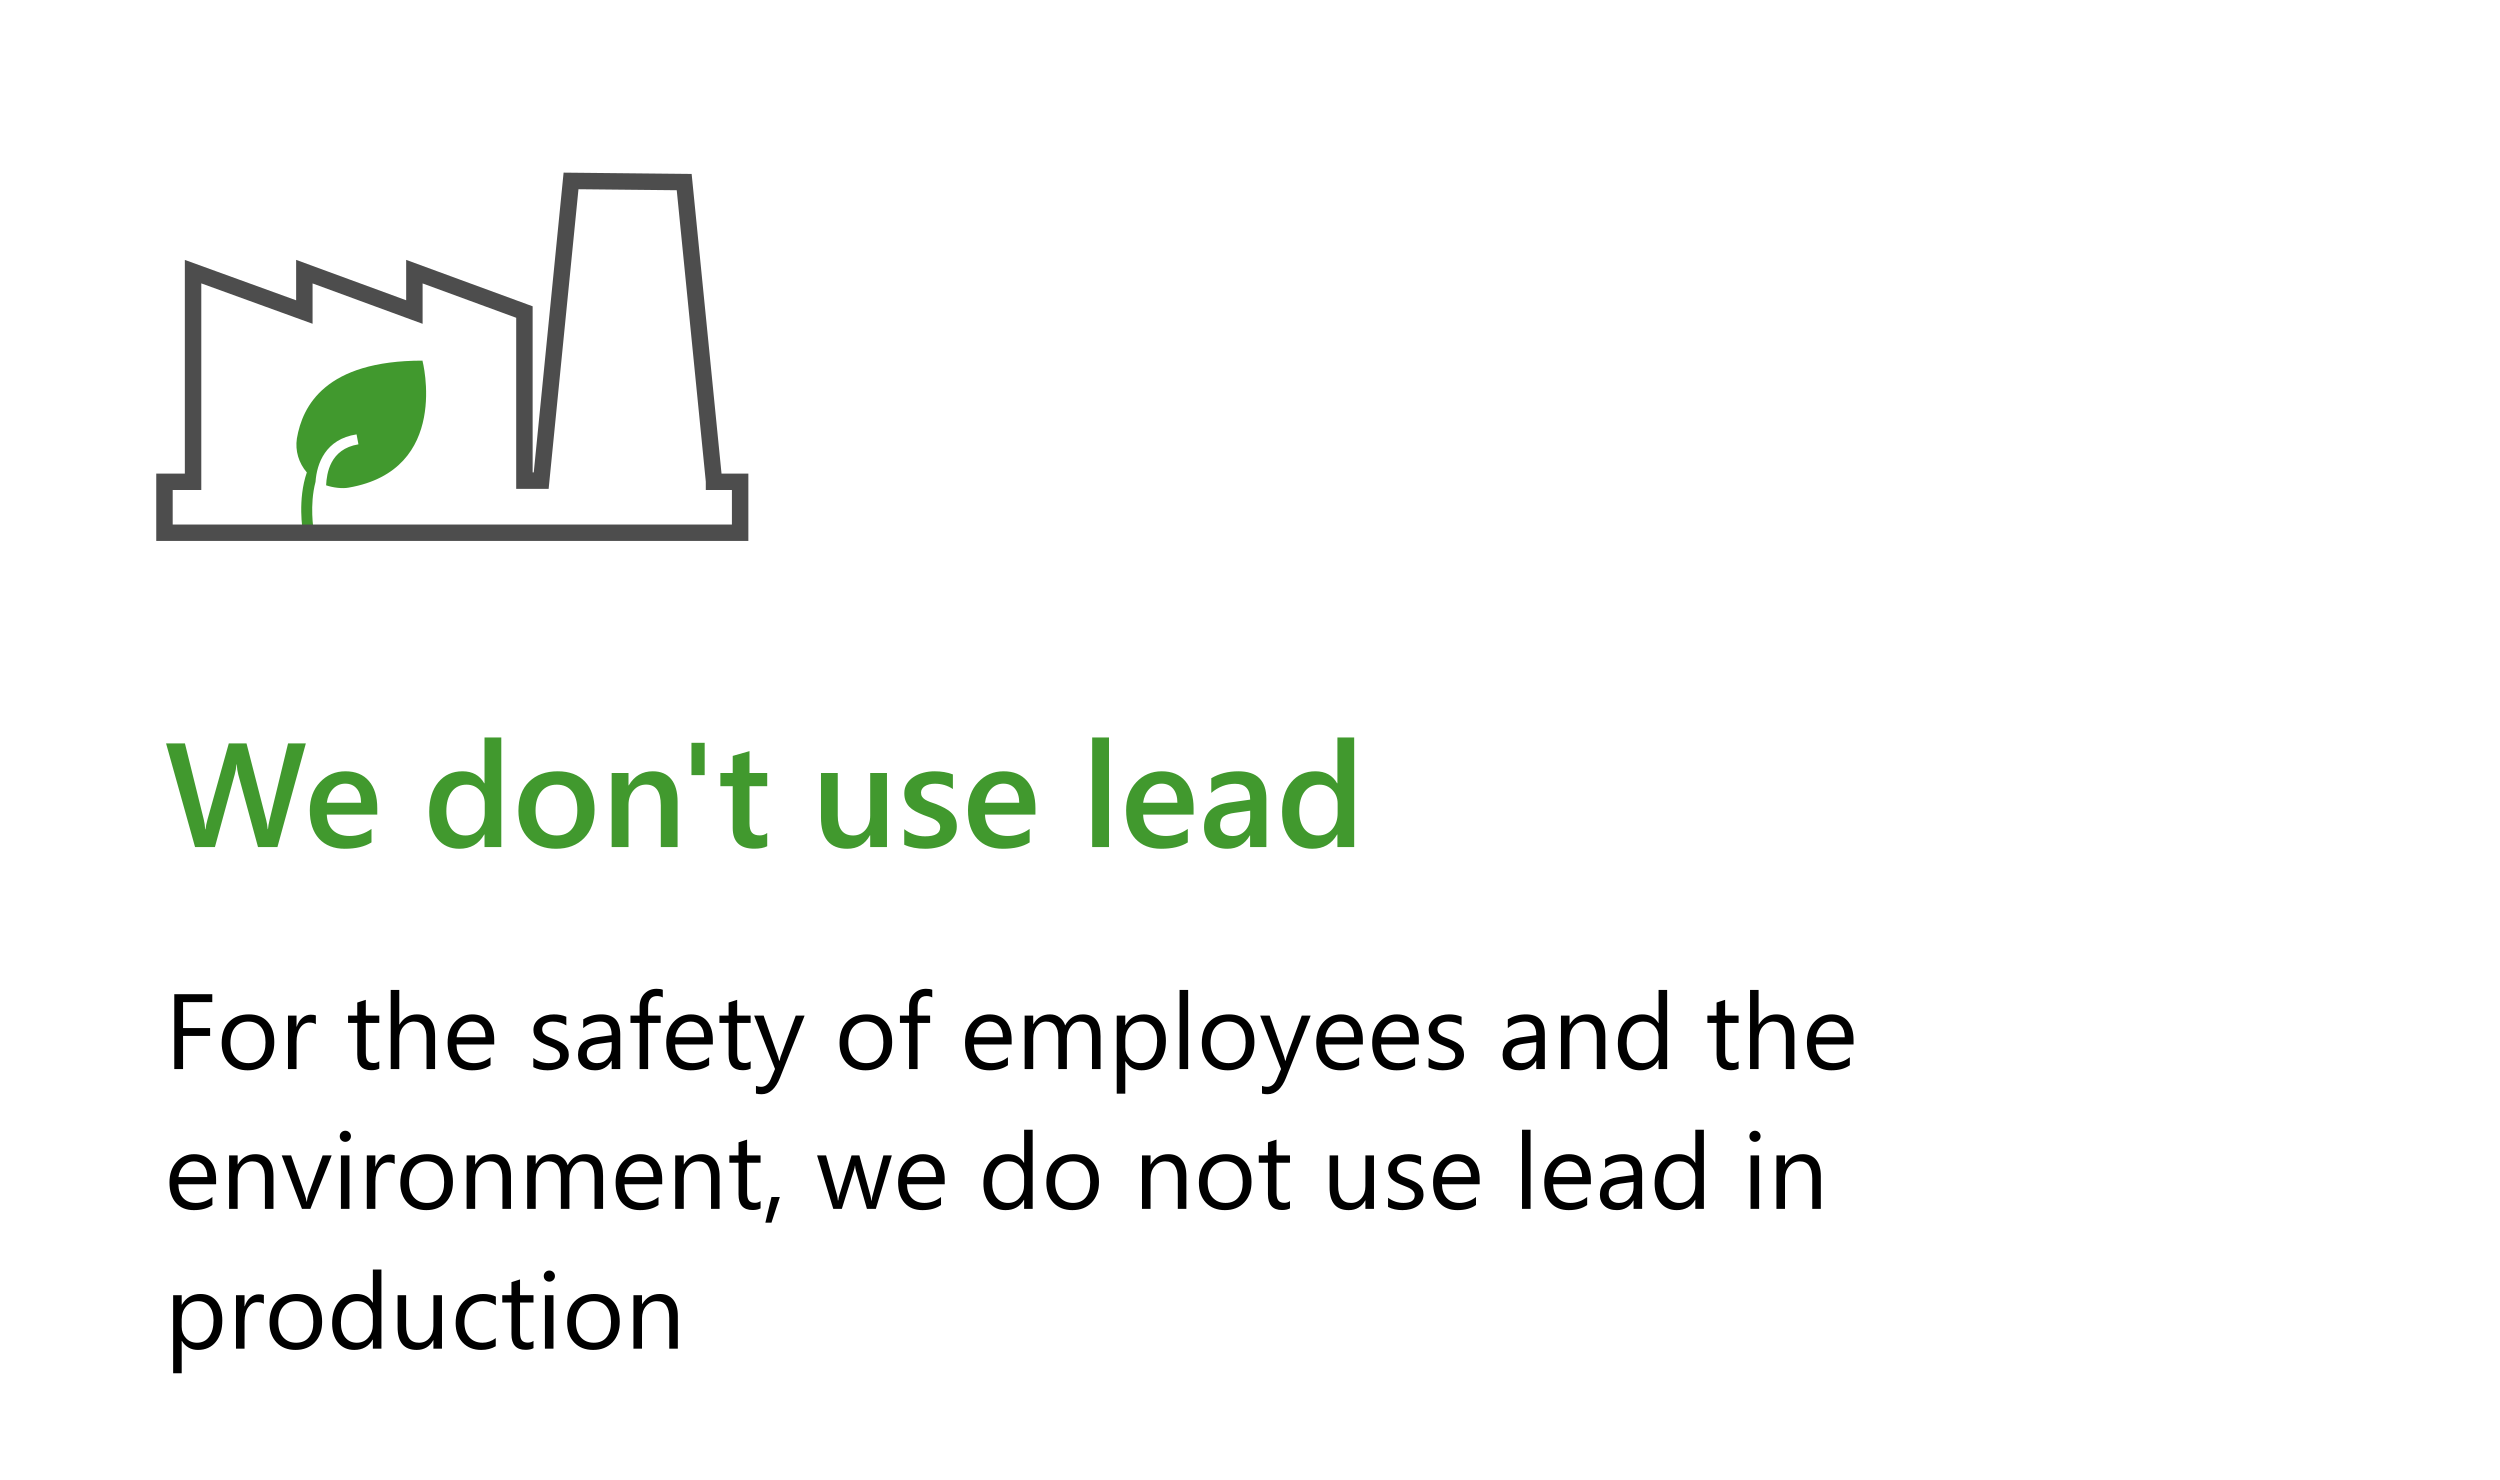 <svg width="304" height="180" viewBox="0 0 304 180" fill="none" xmlns="http://www.w3.org/2000/svg">
<path d="M37.191 90.397L33.737 103H31.373L28.974 94.185C28.874 93.81 28.812 93.399 28.789 92.954H28.754C28.725 93.37 28.654 93.774 28.543 94.167L26.135 103H23.718L20.193 90.397H22.487L24.773 99.625C24.866 100.012 24.925 100.416 24.948 100.838H24.992C25.016 100.539 25.098 100.135 25.238 99.625L27.822 90.397H29.976L32.366 99.695C32.448 100.012 32.51 100.387 32.551 100.82H32.586C32.603 100.527 32.671 100.141 32.788 99.66L35.029 90.397H37.191ZM45.875 99.054H39.74C39.764 99.886 40.019 100.527 40.505 100.979C40.997 101.43 41.671 101.655 42.526 101.655C43.487 101.655 44.369 101.368 45.172 100.794V102.438C44.352 102.953 43.268 103.211 41.92 103.211C40.596 103.211 39.556 102.804 38.8 101.989C38.05 101.169 37.675 100.018 37.675 98.535C37.675 97.135 38.088 95.995 38.914 95.116C39.746 94.231 40.777 93.789 42.008 93.789C43.238 93.789 44.19 94.185 44.864 94.976C45.538 95.767 45.875 96.865 45.875 98.272V99.054ZM43.906 97.612C43.9 96.88 43.727 96.311 43.388 95.907C43.048 95.497 42.579 95.292 41.981 95.292C41.395 95.292 40.898 95.506 40.487 95.934C40.083 96.361 39.834 96.921 39.74 97.612H43.906ZM60.957 103H58.918V101.471H58.883C58.227 102.631 57.216 103.211 55.851 103.211C54.743 103.211 53.855 102.81 53.188 102.007C52.525 101.198 52.194 100.1 52.194 98.711C52.194 97.223 52.56 96.03 53.293 95.134C54.031 94.237 55.013 93.789 56.237 93.789C57.45 93.789 58.332 94.275 58.883 95.248H58.918V89.676H60.957V103ZM58.944 98.887V97.709C58.944 97.07 58.736 96.528 58.32 96.083C57.904 95.638 57.374 95.415 56.73 95.415C55.968 95.415 55.367 95.699 54.928 96.268C54.494 96.836 54.277 97.624 54.277 98.632C54.277 99.546 54.485 100.27 54.901 100.803C55.323 101.33 55.889 101.594 56.598 101.594C57.295 101.594 57.86 101.339 58.294 100.829C58.727 100.313 58.944 99.666 58.944 98.887ZM67.61 103.211C66.222 103.211 65.111 102.792 64.279 101.954C63.453 101.11 63.04 99.994 63.04 98.606C63.04 97.094 63.471 95.913 64.332 95.064C65.199 94.214 66.365 93.789 67.83 93.789C69.236 93.789 70.332 94.202 71.117 95.028C71.902 95.855 72.295 97 72.295 98.465C72.295 99.9 71.87 101.052 71.02 101.919C70.177 102.78 69.04 103.211 67.61 103.211ZM67.707 95.415C66.91 95.415 66.28 95.693 65.817 96.25C65.355 96.807 65.123 97.574 65.123 98.553C65.123 99.496 65.357 100.24 65.826 100.785C66.295 101.324 66.922 101.594 67.707 101.594C68.51 101.594 69.125 101.327 69.553 100.794C69.986 100.261 70.203 99.502 70.203 98.518C70.203 97.527 69.986 96.763 69.553 96.224C69.125 95.685 68.51 95.415 67.707 95.415ZM82.394 103H80.355V97.929C80.355 96.247 79.76 95.406 78.57 95.406C77.949 95.406 77.436 95.641 77.032 96.109C76.628 96.572 76.426 97.158 76.426 97.867V103H74.378V94H76.426V95.494H76.461C77.135 94.357 78.107 93.789 79.379 93.789C80.357 93.789 81.105 94.108 81.62 94.747C82.136 95.38 82.394 96.297 82.394 97.498V103ZM85.689 90.326V94.255H84.081V90.326H85.689ZM93.292 102.903C92.894 103.103 92.369 103.202 91.719 103.202C89.973 103.202 89.1 102.364 89.1 100.688V95.6H87.597V94H89.1V91.917L91.139 91.337V94H93.292V95.6H91.139V100.1C91.139 100.633 91.235 101.014 91.429 101.242C91.622 101.471 91.944 101.585 92.395 101.585C92.741 101.585 93.04 101.485 93.292 101.286V102.903ZM107.855 103H105.816V101.576H105.781C105.189 102.666 104.27 103.211 103.021 103.211C100.895 103.211 99.831 101.934 99.831 99.379V94H101.87V99.168C101.87 100.785 102.494 101.594 103.742 101.594C104.346 101.594 104.841 101.371 105.228 100.926C105.62 100.48 105.816 99.897 105.816 99.177V94H107.855V103ZM109.956 102.719V100.829C110.718 101.409 111.559 101.699 112.479 101.699C113.709 101.699 114.324 101.336 114.324 100.609C114.324 100.404 114.271 100.231 114.166 100.091C114.061 99.944 113.917 99.815 113.735 99.704C113.56 99.593 113.349 99.493 113.103 99.405C112.862 99.317 112.593 99.218 112.294 99.106C111.925 98.96 111.591 98.805 111.292 98.641C110.999 98.477 110.753 98.292 110.554 98.087C110.36 97.876 110.214 97.639 110.114 97.375C110.015 97.111 109.965 96.804 109.965 96.452C109.965 96.019 110.067 95.638 110.272 95.31C110.478 94.976 110.753 94.697 111.099 94.475C111.444 94.246 111.837 94.076 112.276 93.965C112.716 93.848 113.17 93.789 113.639 93.789C114.471 93.789 115.215 93.915 115.871 94.167V95.951C115.238 95.518 114.512 95.301 113.691 95.301C113.434 95.301 113.199 95.327 112.988 95.38C112.783 95.433 112.607 95.506 112.461 95.6C112.314 95.693 112.2 95.808 112.118 95.942C112.036 96.071 111.995 96.215 111.995 96.373C111.995 96.566 112.036 96.731 112.118 96.865C112.2 97 112.32 97.12 112.479 97.226C112.643 97.325 112.836 97.419 113.059 97.507C113.287 97.589 113.548 97.68 113.841 97.779C114.228 97.938 114.573 98.099 114.878 98.263C115.188 98.427 115.452 98.614 115.669 98.825C115.886 99.03 116.053 99.27 116.17 99.546C116.287 99.815 116.346 100.138 116.346 100.513C116.346 100.97 116.24 101.368 116.029 101.708C115.818 102.048 115.537 102.329 115.186 102.552C114.834 102.774 114.427 102.938 113.964 103.044C113.507 103.155 113.023 103.211 112.514 103.211C111.529 103.211 110.677 103.047 109.956 102.719ZM125.908 99.054H119.773C119.797 99.886 120.052 100.527 120.538 100.979C121.03 101.43 121.704 101.655 122.56 101.655C123.521 101.655 124.402 101.368 125.205 100.794V102.438C124.385 102.953 123.301 103.211 121.953 103.211C120.629 103.211 119.589 102.804 118.833 101.989C118.083 101.169 117.708 100.018 117.708 98.535C117.708 97.135 118.121 95.995 118.947 95.116C119.779 94.231 120.811 93.789 122.041 93.789C123.271 93.789 124.224 94.185 124.897 94.976C125.571 95.767 125.908 96.865 125.908 98.272V99.054ZM123.939 97.612C123.934 96.88 123.761 96.311 123.421 95.907C123.081 95.497 122.612 95.292 122.015 95.292C121.429 95.292 120.931 95.506 120.521 95.934C120.116 96.361 119.867 96.921 119.773 97.612H123.939ZM134.855 103H132.808V89.676H134.855V103ZM145.139 99.054H139.004C139.027 99.886 139.282 100.527 139.769 100.979C140.261 101.43 140.935 101.655 141.79 101.655C142.751 101.655 143.633 101.368 144.436 100.794V102.438C143.615 102.953 142.531 103.211 141.184 103.211C139.859 103.211 138.819 102.804 138.063 101.989C137.313 101.169 136.938 100.018 136.938 98.535C136.938 97.135 137.352 95.995 138.178 95.116C139.01 94.231 140.041 93.789 141.271 93.789C142.502 93.789 143.454 94.185 144.128 94.976C144.802 95.767 145.139 96.865 145.139 98.272V99.054ZM143.17 97.612C143.164 96.88 142.991 96.311 142.651 95.907C142.312 95.497 141.843 95.292 141.245 95.292C140.659 95.292 140.161 95.506 139.751 95.934C139.347 96.361 139.098 96.921 139.004 97.612H143.17ZM153.989 103H152.012V101.594H151.977C151.355 102.672 150.444 103.211 149.243 103.211C148.358 103.211 147.664 102.971 147.16 102.49C146.662 102.01 146.413 101.374 146.413 100.583C146.413 98.884 147.392 97.894 149.349 97.612L152.021 97.234C152.021 95.951 151.411 95.31 150.192 95.31C149.12 95.31 148.153 95.679 147.292 96.417V94.633C148.241 94.07 149.337 93.789 150.579 93.789C152.853 93.789 153.989 94.908 153.989 97.147V103ZM152.021 98.579L150.131 98.843C149.545 98.919 149.103 99.062 148.804 99.273C148.511 99.478 148.364 99.842 148.364 100.363C148.364 100.744 148.499 101.058 148.769 101.304C149.044 101.544 149.41 101.664 149.867 101.664C150.488 101.664 151.001 101.447 151.405 101.014C151.815 100.574 152.021 100.023 152.021 99.361V98.579ZM164.668 103H162.629V101.471H162.594C161.938 102.631 160.927 103.211 159.562 103.211C158.454 103.211 157.566 102.81 156.898 102.007C156.236 101.198 155.905 100.1 155.905 98.711C155.905 97.223 156.271 96.03 157.004 95.134C157.742 94.237 158.724 93.789 159.948 93.789C161.161 93.789 162.043 94.275 162.594 95.248H162.629V89.676H164.668V103ZM162.655 98.887V97.709C162.655 97.07 162.447 96.528 162.031 96.083C161.615 95.638 161.085 95.415 160.44 95.415C159.679 95.415 159.078 95.699 158.639 96.268C158.205 96.836 157.988 97.624 157.988 98.632C157.988 99.546 158.196 100.27 158.612 100.803C159.034 101.33 159.6 101.594 160.309 101.594C161.006 101.594 161.571 101.339 162.005 100.829C162.438 100.313 162.655 99.666 162.655 98.887Z" fill="#41992E"/>
<path d="M25.814 121.862H22.26V125.011H25.548V125.969H22.26V130H21.193V120.897H25.814V121.862ZM30.118 130.152C29.158 130.152 28.39 129.85 27.814 129.245C27.243 128.635 26.957 127.829 26.957 126.826C26.957 125.734 27.255 124.882 27.852 124.268C28.449 123.654 29.255 123.348 30.27 123.348C31.24 123.348 31.995 123.646 32.537 124.243C33.083 124.839 33.355 125.667 33.355 126.725C33.355 127.761 33.061 128.593 32.473 129.219C31.889 129.841 31.104 130.152 30.118 130.152ZM30.194 124.224C29.526 124.224 28.997 124.452 28.607 124.909C28.218 125.362 28.023 125.988 28.023 126.788C28.023 127.558 28.22 128.166 28.614 128.61C29.007 129.054 29.534 129.276 30.194 129.276C30.867 129.276 31.384 129.058 31.743 128.623C32.107 128.187 32.289 127.567 32.289 126.763C32.289 125.95 32.107 125.324 31.743 124.884C31.384 124.444 30.867 124.224 30.194 124.224ZM38.408 124.554C38.226 124.414 37.964 124.344 37.621 124.344C37.177 124.344 36.804 124.554 36.504 124.973C36.208 125.392 36.06 125.963 36.06 126.687V130H35.019V123.5H36.06V124.839H36.085C36.233 124.382 36.459 124.027 36.764 123.773C37.069 123.515 37.41 123.386 37.786 123.386C38.057 123.386 38.264 123.415 38.408 123.475V124.554ZM46.121 129.937C45.875 130.072 45.551 130.14 45.149 130.14C44.011 130.14 43.442 129.505 43.442 128.235V124.389H42.325V123.5H43.442V121.913L44.483 121.577V123.5H46.121V124.389H44.483V128.051C44.483 128.487 44.557 128.798 44.705 128.984C44.853 129.171 45.099 129.264 45.441 129.264C45.704 129.264 45.93 129.192 46.121 129.048V129.937ZM52.906 130H51.865V126.255C51.865 124.901 51.362 124.224 50.355 124.224C49.847 124.224 49.419 124.42 49.072 124.814C48.725 125.203 48.552 125.705 48.552 126.318V130H47.511V120.377H48.552V124.579H48.577C49.077 123.758 49.787 123.348 50.71 123.348C52.174 123.348 52.906 124.23 52.906 125.995V130ZM60.098 127.01H55.509C55.526 127.734 55.72 128.292 56.093 128.686C56.465 129.08 56.977 129.276 57.629 129.276C58.361 129.276 59.034 129.035 59.648 128.553V129.53C59.076 129.945 58.321 130.152 57.381 130.152C56.463 130.152 55.742 129.858 55.217 129.27C54.692 128.678 54.43 127.846 54.43 126.775C54.43 125.764 54.715 124.941 55.287 124.306C55.862 123.667 56.575 123.348 57.426 123.348C58.276 123.348 58.934 123.623 59.4 124.173C59.865 124.723 60.098 125.487 60.098 126.464V127.01ZM59.032 126.128C59.028 125.527 58.882 125.059 58.594 124.725C58.31 124.391 57.915 124.224 57.407 124.224C56.916 124.224 56.499 124.399 56.156 124.75C55.813 125.102 55.602 125.561 55.522 126.128H59.032ZM64.853 129.765V128.648C65.42 129.067 66.044 129.276 66.725 129.276C67.639 129.276 68.096 128.972 68.096 128.362C68.096 128.189 68.056 128.043 67.976 127.924C67.899 127.802 67.794 127.694 67.658 127.601C67.527 127.507 67.37 127.425 67.189 127.353C67.011 127.277 66.818 127.199 66.611 127.118C66.323 127.004 66.069 126.89 65.849 126.775C65.633 126.657 65.451 126.526 65.303 126.382C65.159 126.234 65.049 126.067 64.973 125.88C64.901 125.694 64.865 125.476 64.865 125.227C64.865 124.922 64.935 124.653 65.075 124.42C65.214 124.183 65.401 123.987 65.633 123.83C65.866 123.669 66.13 123.549 66.427 123.468C66.727 123.388 67.036 123.348 67.353 123.348C67.916 123.348 68.42 123.445 68.864 123.64V124.693C68.386 124.38 67.836 124.224 67.214 124.224C67.019 124.224 66.844 124.247 66.687 124.293C66.53 124.336 66.395 124.397 66.281 124.478C66.171 124.558 66.084 124.655 66.02 124.77C65.961 124.88 65.932 125.002 65.932 125.138C65.932 125.307 65.961 125.449 66.02 125.563C66.084 125.677 66.175 125.779 66.293 125.868C66.412 125.957 66.556 126.037 66.725 126.109C66.894 126.181 67.087 126.259 67.303 126.344C67.591 126.454 67.849 126.568 68.077 126.687C68.306 126.801 68.5 126.932 68.661 127.08C68.822 127.224 68.945 127.391 69.029 127.582C69.118 127.772 69.163 127.998 69.163 128.261C69.163 128.582 69.091 128.862 68.947 129.099C68.807 129.336 68.619 129.532 68.382 129.689C68.145 129.846 67.872 129.962 67.563 130.038C67.254 130.114 66.93 130.152 66.592 130.152C65.923 130.152 65.343 130.023 64.853 129.765ZM75.421 130H74.38V128.984H74.355C73.902 129.763 73.236 130.152 72.356 130.152C71.708 130.152 71.2 129.981 70.832 129.638C70.468 129.295 70.286 128.84 70.286 128.273C70.286 127.059 71.001 126.352 72.432 126.153L74.38 125.88C74.38 124.776 73.934 124.224 73.041 124.224C72.258 124.224 71.551 124.49 70.921 125.023V123.957C71.56 123.551 72.296 123.348 73.13 123.348C74.658 123.348 75.421 124.156 75.421 125.772V130ZM74.38 126.712L72.812 126.928C72.33 126.995 71.966 127.116 71.721 127.29C71.475 127.459 71.353 127.761 71.353 128.197C71.353 128.515 71.465 128.775 71.689 128.978C71.918 129.177 72.22 129.276 72.597 129.276C73.113 129.276 73.538 129.097 73.873 128.737C74.211 128.373 74.38 127.914 74.38 127.359V126.712ZM80.595 121.291C80.392 121.177 80.161 121.12 79.903 121.12C79.175 121.12 78.811 121.579 78.811 122.497V123.5H80.335V124.389H78.811V130H77.776V124.389H76.665V123.5H77.776V122.446C77.776 121.765 77.973 121.228 78.367 120.834C78.76 120.436 79.251 120.237 79.839 120.237C80.157 120.237 80.409 120.275 80.595 120.352V121.291ZM86.682 127.01H82.093C82.11 127.734 82.304 128.292 82.677 128.686C83.049 129.08 83.561 129.276 84.213 129.276C84.945 129.276 85.618 129.035 86.231 128.553V129.53C85.66 129.945 84.905 130.152 83.965 130.152C83.047 130.152 82.326 129.858 81.801 129.27C81.276 128.678 81.014 127.846 81.014 126.775C81.014 125.764 81.299 124.941 81.871 124.306C82.446 123.667 83.159 123.348 84.01 123.348C84.86 123.348 85.518 123.623 85.984 124.173C86.449 124.723 86.682 125.487 86.682 126.464V127.01ZM85.616 126.128C85.612 125.527 85.466 125.059 85.178 124.725C84.894 124.391 84.499 124.224 83.991 124.224C83.5 124.224 83.083 124.399 82.74 124.75C82.397 125.102 82.186 125.561 82.106 126.128H85.616ZM91.278 129.937C91.032 130.072 90.709 130.14 90.307 130.14C89.168 130.14 88.599 129.505 88.599 128.235V124.389H87.482V123.5H88.599V121.913L89.64 121.577V123.5H91.278V124.389H89.64V128.051C89.64 128.487 89.714 128.798 89.862 128.984C90.01 129.171 90.256 129.264 90.599 129.264C90.861 129.264 91.087 129.192 91.278 129.048V129.937ZM97.841 123.5L94.852 131.041C94.318 132.387 93.569 133.06 92.605 133.06C92.334 133.06 92.107 133.032 91.925 132.977V132.044C92.15 132.12 92.355 132.158 92.541 132.158C93.066 132.158 93.459 131.845 93.722 131.219L94.242 129.987L91.703 123.5H92.858L94.617 128.502C94.638 128.565 94.682 128.73 94.75 128.997H94.788C94.809 128.896 94.852 128.735 94.915 128.515L96.762 123.5H97.841ZM105.249 130.152C104.288 130.152 103.52 129.85 102.945 129.245C102.374 128.635 102.088 127.829 102.088 126.826C102.088 125.734 102.386 124.882 102.983 124.268C103.58 123.654 104.386 123.348 105.401 123.348C106.37 123.348 107.126 123.646 107.667 124.243C108.213 124.839 108.486 125.667 108.486 126.725C108.486 127.761 108.192 128.593 107.604 129.219C107.02 129.841 106.235 130.152 105.249 130.152ZM105.325 124.224C104.657 124.224 104.128 124.452 103.738 124.909C103.349 125.362 103.154 125.988 103.154 126.788C103.154 127.558 103.351 128.166 103.745 128.61C104.138 129.054 104.665 129.276 105.325 129.276C105.998 129.276 106.514 129.058 106.874 128.623C107.238 128.187 107.42 127.567 107.42 126.763C107.42 125.95 107.238 125.324 106.874 124.884C106.514 124.444 105.998 124.224 105.325 124.224ZM113.361 121.291C113.158 121.177 112.928 121.12 112.669 121.12C111.942 121.12 111.578 121.579 111.578 122.497V123.5H113.101V124.389H111.578V130H110.543V124.389H109.432V123.5H110.543V122.446C110.543 121.765 110.74 121.228 111.133 120.834C111.527 120.436 112.018 120.237 112.606 120.237C112.923 120.237 113.175 120.275 113.361 120.352V121.291ZM123.016 127.01H118.427C118.444 127.734 118.638 128.292 119.011 128.686C119.383 129.08 119.895 129.276 120.547 129.276C121.279 129.276 121.952 129.035 122.565 128.553V129.53C121.994 129.945 121.239 130.152 120.299 130.152C119.381 130.152 118.66 129.858 118.135 129.27C117.61 128.678 117.348 127.846 117.348 126.775C117.348 125.764 117.633 124.941 118.205 124.306C118.78 123.667 119.493 123.348 120.344 123.348C121.194 123.348 121.852 123.623 122.318 124.173C122.783 124.723 123.016 125.487 123.016 126.464V127.01ZM121.95 126.128C121.945 125.527 121.799 125.059 121.512 124.725C121.228 124.391 120.833 124.224 120.325 124.224C119.834 124.224 119.417 124.399 119.074 124.75C118.731 125.102 118.52 125.561 118.439 126.128H121.95ZM133.826 130H132.785V126.268C132.785 125.548 132.673 125.028 132.449 124.706C132.229 124.384 131.856 124.224 131.332 124.224C130.887 124.224 130.508 124.427 130.195 124.833C129.886 125.239 129.732 125.726 129.732 126.293V130H128.691V126.141C128.691 124.863 128.198 124.224 127.212 124.224C126.755 124.224 126.378 124.416 126.082 124.801C125.786 125.182 125.638 125.679 125.638 126.293V130H124.597V123.5H125.638V124.528H125.663C126.124 123.741 126.797 123.348 127.682 123.348C128.126 123.348 128.513 123.472 128.843 123.722C129.173 123.968 129.4 124.291 129.522 124.693C130.005 123.796 130.724 123.348 131.681 123.348C133.111 123.348 133.826 124.23 133.826 125.995V130ZM136.86 129.061H136.835V132.99H135.794V123.5H136.835V124.643H136.86C137.372 123.779 138.121 123.348 139.107 123.348C139.945 123.348 140.599 123.64 141.069 124.224C141.539 124.803 141.773 125.582 141.773 126.56C141.773 127.647 141.509 128.519 140.98 129.175C140.451 129.826 139.727 130.152 138.809 130.152C137.967 130.152 137.317 129.788 136.86 129.061ZM136.835 126.439V127.347C136.835 127.884 137.008 128.341 137.355 128.718C137.707 129.09 138.151 129.276 138.688 129.276C139.319 129.276 139.812 129.035 140.167 128.553C140.527 128.07 140.707 127.4 140.707 126.541C140.707 125.817 140.54 125.25 140.206 124.839C139.871 124.429 139.418 124.224 138.847 124.224C138.242 124.224 137.755 124.435 137.387 124.858C137.019 125.277 136.835 125.804 136.835 126.439ZM144.478 130H143.437V120.377H144.478V130ZM149.302 130.152C148.341 130.152 147.573 129.85 146.998 129.245C146.426 128.635 146.141 127.829 146.141 126.826C146.141 125.734 146.439 124.882 147.036 124.268C147.632 123.654 148.438 123.348 149.454 123.348C150.423 123.348 151.179 123.646 151.72 124.243C152.266 124.839 152.539 125.667 152.539 126.725C152.539 127.761 152.245 128.593 151.657 129.219C151.073 129.841 150.288 130.152 149.302 130.152ZM149.378 124.224C148.709 124.224 148.18 124.452 147.791 124.909C147.402 125.362 147.207 125.988 147.207 126.788C147.207 127.558 147.404 128.166 147.797 128.61C148.191 129.054 148.718 129.276 149.378 129.276C150.051 129.276 150.567 129.058 150.927 128.623C151.291 128.187 151.473 127.567 151.473 126.763C151.473 125.95 151.291 125.324 150.927 124.884C150.567 124.444 150.051 124.224 149.378 124.224ZM159.375 123.5L156.386 131.041C155.853 132.387 155.104 133.06 154.139 133.06C153.868 133.06 153.641 133.032 153.459 132.977V132.044C153.684 132.12 153.889 132.158 154.075 132.158C154.6 132.158 154.993 131.845 155.256 131.219L155.776 129.987L153.237 123.5H154.393L156.151 128.502C156.172 128.565 156.216 128.73 156.284 128.997H156.322C156.343 128.896 156.386 128.735 156.449 128.515L158.296 123.5H159.375ZM165.723 127.01H161.134C161.151 127.734 161.345 128.292 161.718 128.686C162.09 129.08 162.602 129.276 163.254 129.276C163.986 129.276 164.659 129.035 165.272 128.553V129.53C164.701 129.945 163.946 130.152 163.006 130.152C162.088 130.152 161.367 129.858 160.842 129.27C160.317 128.678 160.055 127.846 160.055 126.775C160.055 125.764 160.34 124.941 160.912 124.306C161.487 123.667 162.2 123.348 163.051 123.348C163.901 123.348 164.559 123.623 165.025 124.173C165.49 124.723 165.723 125.487 165.723 126.464V127.01ZM164.657 126.128C164.653 125.527 164.507 125.059 164.219 124.725C163.935 124.391 163.54 124.224 163.032 124.224C162.541 124.224 162.124 124.399 161.781 124.75C161.438 125.102 161.227 125.561 161.146 126.128H164.657ZM172.528 127.01H167.938C167.955 127.734 168.15 128.292 168.522 128.686C168.895 129.08 169.407 129.276 170.059 129.276C170.791 129.276 171.464 129.035 172.077 128.553V129.53C171.506 129.945 170.75 130.152 169.811 130.152C168.893 130.152 168.171 129.858 167.646 129.27C167.122 128.678 166.859 127.846 166.859 126.775C166.859 125.764 167.145 124.941 167.716 124.306C168.292 123.667 169.005 123.348 169.855 123.348C170.706 123.348 171.364 123.623 171.83 124.173C172.295 124.723 172.528 125.487 172.528 126.464V127.01ZM171.461 126.128C171.457 125.527 171.311 125.059 171.023 124.725C170.74 124.391 170.344 124.224 169.836 124.224C169.346 124.224 168.929 124.399 168.586 124.75C168.243 125.102 168.032 125.561 167.951 126.128H171.461ZM173.715 129.765V128.648C174.282 129.067 174.906 129.276 175.587 129.276C176.501 129.276 176.958 128.972 176.958 128.362C176.958 128.189 176.918 128.043 176.838 127.924C176.762 127.802 176.656 127.694 176.521 127.601C176.389 127.507 176.233 127.425 176.051 127.353C175.873 127.277 175.681 127.199 175.473 127.118C175.185 127.004 174.931 126.89 174.711 126.775C174.496 126.657 174.314 126.526 174.166 126.382C174.022 126.234 173.912 126.067 173.835 125.88C173.764 125.694 173.728 125.476 173.728 125.227C173.728 124.922 173.797 124.653 173.937 124.42C174.077 124.183 174.263 123.987 174.496 123.83C174.728 123.669 174.993 123.549 175.289 123.468C175.59 123.388 175.898 123.348 176.216 123.348C176.779 123.348 177.282 123.445 177.727 123.64V124.693C177.248 124.38 176.698 124.224 176.076 124.224C175.882 124.224 175.706 124.247 175.549 124.293C175.393 124.336 175.257 124.397 175.143 124.478C175.033 124.558 174.946 124.655 174.883 124.77C174.824 124.88 174.794 125.002 174.794 125.138C174.794 125.307 174.824 125.449 174.883 125.563C174.946 125.677 175.037 125.779 175.156 125.868C175.274 125.957 175.418 126.037 175.587 126.109C175.757 126.181 175.949 126.259 176.165 126.344C176.453 126.454 176.711 126.568 176.939 126.687C177.168 126.801 177.363 126.932 177.523 127.08C177.684 127.224 177.807 127.391 177.892 127.582C177.98 127.772 178.025 127.998 178.025 128.261C178.025 128.582 177.953 128.862 177.809 129.099C177.669 129.336 177.481 129.532 177.244 129.689C177.007 129.846 176.734 129.962 176.425 130.038C176.116 130.114 175.793 130.152 175.454 130.152C174.785 130.152 174.206 130.023 173.715 129.765ZM187.851 130H186.81V128.984H186.785C186.332 129.763 185.665 130.152 184.785 130.152C184.138 130.152 183.63 129.981 183.262 129.638C182.898 129.295 182.716 128.84 182.716 128.273C182.716 127.059 183.431 126.352 184.861 126.153L186.81 125.88C186.81 124.776 186.364 124.224 185.471 124.224C184.688 124.224 183.981 124.49 183.351 125.023V123.957C183.99 123.551 184.726 123.348 185.56 123.348C187.087 123.348 187.851 124.156 187.851 125.772V130ZM186.81 126.712L185.242 126.928C184.76 126.995 184.396 127.116 184.15 127.29C183.905 127.459 183.782 127.761 183.782 128.197C183.782 128.515 183.894 128.775 184.119 128.978C184.347 129.177 184.65 129.276 185.026 129.276C185.543 129.276 185.968 129.097 186.302 128.737C186.641 128.373 186.81 127.914 186.81 127.359V126.712ZM195.208 130H194.167V126.293C194.167 124.913 193.663 124.224 192.656 124.224C192.136 124.224 191.704 124.42 191.361 124.814C191.023 125.203 190.854 125.696 190.854 126.293V130H189.812V123.5H190.854V124.579H190.879C191.37 123.758 192.081 123.348 193.012 123.348C193.723 123.348 194.266 123.578 194.643 124.04C195.02 124.497 195.208 125.159 195.208 126.026V130ZM202.724 130H201.683V128.896H201.657C201.175 129.733 200.43 130.152 199.423 130.152C198.606 130.152 197.952 129.862 197.461 129.283C196.975 128.699 196.731 127.905 196.731 126.902C196.731 125.827 197.002 124.966 197.544 124.319C198.086 123.671 198.807 123.348 199.708 123.348C200.601 123.348 201.251 123.699 201.657 124.401H201.683V120.377H202.724V130ZM201.683 127.061V126.103C201.683 125.578 201.509 125.133 201.162 124.77C200.815 124.406 200.375 124.224 199.842 124.224C199.207 124.224 198.708 124.456 198.344 124.922C197.98 125.387 197.798 126.031 197.798 126.852C197.798 127.601 197.971 128.193 198.318 128.629C198.67 129.061 199.139 129.276 199.728 129.276C200.307 129.276 200.777 129.067 201.137 128.648C201.501 128.229 201.683 127.7 201.683 127.061ZM211.414 129.937C211.168 130.072 210.844 130.14 210.442 130.14C209.304 130.14 208.735 129.505 208.735 128.235V124.389H207.618V123.5H208.735V121.913L209.776 121.577V123.5H211.414V124.389H209.776V128.051C209.776 128.487 209.85 128.798 209.998 128.984C210.146 129.171 210.392 129.264 210.734 129.264C210.997 129.264 211.223 129.192 211.414 129.048V129.937ZM218.199 130H217.158V126.255C217.158 124.901 216.655 124.224 215.647 124.224C215.14 124.224 214.712 124.42 214.365 124.814C214.018 125.203 213.845 125.705 213.845 126.318V130H212.804V120.377H213.845V124.579H213.87C214.369 123.758 215.08 123.348 216.003 123.348C217.467 123.348 218.199 124.23 218.199 125.995V130ZM225.391 127.01H220.802C220.819 127.734 221.013 128.292 221.386 128.686C221.758 129.08 222.27 129.276 222.922 129.276C223.654 129.276 224.327 129.035 224.94 128.553V129.53C224.369 129.945 223.614 130.152 222.674 130.152C221.756 130.152 221.035 129.858 220.51 129.27C219.985 128.678 219.723 127.846 219.723 126.775C219.723 125.764 220.008 124.941 220.58 124.306C221.155 123.667 221.868 123.348 222.719 123.348C223.569 123.348 224.227 123.623 224.693 124.173C225.158 124.723 225.391 125.487 225.391 126.464V127.01ZM224.325 126.128C224.32 125.527 224.174 125.059 223.887 124.725C223.603 124.391 223.208 124.224 222.7 124.224C222.209 124.224 221.792 124.399 221.449 124.75C221.106 125.102 220.895 125.561 220.814 126.128H224.325ZM26.278 144.01H21.689C21.705 144.734 21.9 145.292 22.273 145.686C22.645 146.08 23.157 146.276 23.809 146.276C24.541 146.276 25.213 146.035 25.827 145.553V146.53C25.256 146.945 24.5 147.152 23.561 147.152C22.643 147.152 21.921 146.858 21.396 146.27C20.872 145.678 20.609 144.846 20.609 143.775C20.609 142.764 20.895 141.941 21.466 141.306C22.042 140.667 22.755 140.348 23.605 140.348C24.456 140.348 25.114 140.623 25.58 141.173C26.045 141.723 26.278 142.487 26.278 143.464V144.01ZM25.211 143.128C25.207 142.527 25.061 142.059 24.773 141.725C24.49 141.391 24.094 141.224 23.586 141.224C23.096 141.224 22.679 141.399 22.336 141.75C21.993 142.102 21.782 142.561 21.701 143.128H25.211ZM33.254 147H32.213V143.293C32.213 141.913 31.709 141.224 30.702 141.224C30.182 141.224 29.75 141.42 29.407 141.814C29.069 142.203 28.899 142.696 28.899 143.293V147H27.858V140.5H28.899V141.579H28.925C29.416 140.758 30.127 140.348 31.058 140.348C31.769 140.348 32.312 140.578 32.689 141.04C33.066 141.497 33.254 142.159 33.254 143.026V147ZM40.331 140.5L37.742 147H36.72L34.257 140.5H35.399L37.05 145.223C37.172 145.57 37.249 145.872 37.278 146.13H37.304C37.346 145.805 37.414 145.51 37.507 145.248L39.233 140.5H40.331ZM41.988 138.85C41.802 138.85 41.643 138.786 41.512 138.659C41.381 138.532 41.315 138.371 41.315 138.177C41.315 137.982 41.381 137.821 41.512 137.694C41.643 137.563 41.802 137.498 41.988 137.498C42.179 137.498 42.34 137.563 42.471 137.694C42.606 137.821 42.674 137.982 42.674 138.177C42.674 138.363 42.606 138.522 42.471 138.653C42.34 138.784 42.179 138.85 41.988 138.85ZM42.496 147H41.455V140.5H42.496V147ZM47.993 141.554C47.811 141.414 47.549 141.344 47.206 141.344C46.762 141.344 46.389 141.554 46.089 141.973C45.793 142.392 45.645 142.963 45.645 143.687V147H44.603V140.5H45.645V141.839H45.67C45.818 141.382 46.044 141.027 46.349 140.773C46.654 140.515 46.995 140.386 47.371 140.386C47.642 140.386 47.849 140.415 47.993 140.475V141.554ZM51.84 147.152C50.879 147.152 50.111 146.85 49.536 146.245C48.964 145.635 48.679 144.829 48.679 143.826C48.679 142.734 48.977 141.882 49.574 141.268C50.17 140.654 50.977 140.348 51.992 140.348C52.961 140.348 53.717 140.646 54.258 141.243C54.804 141.839 55.077 142.667 55.077 143.725C55.077 144.761 54.783 145.593 54.195 146.219C53.611 146.841 52.826 147.152 51.84 147.152ZM51.916 141.224C51.247 141.224 50.718 141.452 50.329 141.909C49.94 142.362 49.745 142.988 49.745 143.788C49.745 144.558 49.942 145.166 50.335 145.61C50.729 146.054 51.256 146.276 51.916 146.276C52.589 146.276 53.105 146.058 53.465 145.623C53.829 145.187 54.011 144.567 54.011 143.763C54.011 142.95 53.829 142.324 53.465 141.884C53.105 141.444 52.589 141.224 51.916 141.224ZM62.136 147H61.095V143.293C61.095 141.913 60.591 141.224 59.584 141.224C59.063 141.224 58.632 141.42 58.289 141.814C57.95 142.203 57.781 142.696 57.781 143.293V147H56.74V140.5H57.781V141.579H57.807C58.297 140.758 59.008 140.348 59.94 140.348C60.65 140.348 61.194 140.578 61.571 141.04C61.947 141.497 62.136 142.159 62.136 143.026V147ZM73.333 147H72.292V143.268C72.292 142.548 72.18 142.028 71.956 141.706C71.736 141.384 71.363 141.224 70.838 141.224C70.394 141.224 70.015 141.427 69.702 141.833C69.393 142.239 69.239 142.726 69.239 143.293V147H68.198V143.141C68.198 141.863 67.705 141.224 66.719 141.224C66.262 141.224 65.885 141.416 65.589 141.801C65.293 142.182 65.144 142.679 65.144 143.293V147H64.103V140.5H65.144V141.528H65.17C65.631 140.741 66.304 140.348 67.189 140.348C67.633 140.348 68.02 140.472 68.35 140.722C68.68 140.968 68.907 141.291 69.029 141.693C69.512 140.796 70.231 140.348 71.188 140.348C72.618 140.348 73.333 141.23 73.333 142.995V147ZM80.525 144.01H75.936C75.953 144.734 76.147 145.292 76.519 145.686C76.892 146.08 77.404 146.276 78.056 146.276C78.788 146.276 79.461 146.035 80.074 145.553V146.53C79.503 146.945 78.748 147.152 77.808 147.152C76.89 147.152 76.168 146.858 75.644 146.27C75.119 145.678 74.856 144.846 74.856 143.775C74.856 142.764 75.142 141.941 75.713 141.306C76.289 140.667 77.002 140.348 77.853 140.348C78.703 140.348 79.361 140.623 79.827 141.173C80.292 141.723 80.525 142.487 80.525 143.464V144.01ZM79.459 143.128C79.454 142.527 79.308 142.059 79.02 141.725C78.737 141.391 78.341 141.224 77.834 141.224C77.343 141.224 76.926 141.399 76.583 141.75C76.24 142.102 76.029 142.561 75.948 143.128H79.459ZM87.501 147H86.46V143.293C86.46 141.913 85.956 141.224 84.949 141.224C84.429 141.224 83.997 141.42 83.654 141.814C83.316 142.203 83.147 142.696 83.147 143.293V147H82.106V140.5H83.147V141.579H83.172C83.663 140.758 84.374 140.348 85.305 140.348C86.016 140.348 86.559 140.578 86.936 141.04C87.313 141.497 87.501 142.159 87.501 143.026V147ZM92.484 146.937C92.238 147.072 91.915 147.14 91.513 147.14C90.374 147.14 89.805 146.505 89.805 145.235V141.389H88.688V140.5H89.805V138.913L90.846 138.577V140.5H92.484V141.389H90.846V145.051C90.846 145.487 90.92 145.798 91.068 145.984C91.216 146.171 91.462 146.264 91.805 146.264C92.067 146.264 92.293 146.192 92.484 146.048V146.937ZM94.826 145.553L93.811 148.676H93.068L93.811 145.553H94.826ZM108.448 140.5L106.5 147H105.42L104.081 142.347C104.03 142.169 103.996 141.968 103.979 141.744H103.954C103.941 141.896 103.897 142.093 103.821 142.334L102.367 147H101.326L99.358 140.5H100.45L101.796 145.388C101.838 145.536 101.868 145.73 101.885 145.972H101.936C101.948 145.785 101.986 145.587 102.05 145.375L103.548 140.5H104.5L105.846 145.4C105.888 145.557 105.92 145.752 105.941 145.984H105.992C106 145.819 106.036 145.625 106.1 145.4L107.42 140.5H108.448ZM114.878 144.01H110.289C110.306 144.734 110.501 145.292 110.873 145.686C111.245 146.08 111.757 146.276 112.409 146.276C113.141 146.276 113.814 146.035 114.428 145.553V146.53C113.856 146.945 113.101 147.152 112.162 147.152C111.243 147.152 110.522 146.858 109.997 146.27C109.472 145.678 109.21 144.846 109.21 143.775C109.21 142.764 109.496 141.941 110.067 141.306C110.642 140.667 111.355 140.348 112.206 140.348C113.057 140.348 113.715 140.623 114.18 141.173C114.646 141.723 114.878 142.487 114.878 143.464V144.01ZM113.812 143.128C113.808 142.527 113.662 142.059 113.374 141.725C113.09 141.391 112.695 141.224 112.187 141.224C111.696 141.224 111.279 141.399 110.937 141.75C110.594 142.102 110.382 142.561 110.302 143.128H113.812ZM125.574 147H124.533V145.896H124.508C124.025 146.733 123.281 147.152 122.273 147.152C121.457 147.152 120.803 146.862 120.312 146.283C119.825 145.699 119.582 144.905 119.582 143.902C119.582 142.827 119.853 141.966 120.395 141.319C120.936 140.671 121.658 140.348 122.559 140.348C123.452 140.348 124.102 140.699 124.508 141.401H124.533V137.377H125.574V147ZM124.533 144.061V143.103C124.533 142.578 124.36 142.133 124.013 141.77C123.666 141.406 123.226 141.224 122.692 141.224C122.058 141.224 121.558 141.456 121.194 141.922C120.83 142.387 120.648 143.031 120.648 143.852C120.648 144.601 120.822 145.193 121.169 145.629C121.52 146.061 121.99 146.276 122.578 146.276C123.158 146.276 123.628 146.067 123.987 145.648C124.351 145.229 124.533 144.7 124.533 144.061ZM130.398 147.152C129.438 147.152 128.67 146.85 128.094 146.245C127.523 145.635 127.237 144.829 127.237 143.826C127.237 142.734 127.536 141.882 128.132 141.268C128.729 140.654 129.535 140.348 130.551 140.348C131.52 140.348 132.275 140.646 132.817 141.243C133.363 141.839 133.636 142.667 133.636 143.725C133.636 144.761 133.342 145.593 132.753 146.219C132.169 146.841 131.384 147.152 130.398 147.152ZM130.475 141.224C129.806 141.224 129.277 141.452 128.888 141.909C128.498 142.362 128.304 142.988 128.304 143.788C128.304 144.558 128.5 145.166 128.894 145.61C129.288 146.054 129.814 146.276 130.475 146.276C131.147 146.276 131.664 146.058 132.023 145.623C132.387 145.187 132.569 144.567 132.569 143.763C132.569 142.95 132.387 142.324 132.023 141.884C131.664 141.444 131.147 141.224 130.475 141.224ZM144.262 147H143.221V143.293C143.221 141.913 142.717 141.224 141.71 141.224C141.189 141.224 140.758 141.42 140.415 141.814C140.076 142.203 139.907 142.696 139.907 143.293V147H138.866V140.5H139.907V141.579H139.933C140.424 140.758 141.134 140.348 142.065 140.348C142.776 140.348 143.32 140.578 143.697 141.04C144.073 141.497 144.262 142.159 144.262 143.026V147ZM148.946 147.152C147.986 147.152 147.218 146.85 146.642 146.245C146.071 145.635 145.785 144.829 145.785 143.826C145.785 142.734 146.083 141.882 146.68 141.268C147.277 140.654 148.083 140.348 149.099 140.348C150.068 140.348 150.823 140.646 151.365 141.243C151.911 141.839 152.184 142.667 152.184 143.725C152.184 144.761 151.889 145.593 151.301 146.219C150.717 146.841 149.932 147.152 148.946 147.152ZM149.022 141.224C148.354 141.224 147.825 141.452 147.436 141.909C147.046 142.362 146.852 142.988 146.852 143.788C146.852 144.558 147.048 145.166 147.442 145.61C147.835 146.054 148.362 146.276 149.022 146.276C149.695 146.276 150.212 146.058 150.571 145.623C150.935 145.187 151.117 144.567 151.117 143.763C151.117 142.95 150.935 142.324 150.571 141.884C150.212 141.444 149.695 141.224 149.022 141.224ZM156.862 146.937C156.616 147.072 156.293 147.14 155.891 147.14C154.752 147.14 154.183 146.505 154.183 145.235V141.389H153.066V140.5H154.183V138.913L155.224 138.577V140.5H156.862V141.389H155.224V145.051C155.224 145.487 155.298 145.798 155.446 145.984C155.594 146.171 155.84 146.264 156.183 146.264C156.445 146.264 156.671 146.192 156.862 146.048V146.937ZM167.075 147H166.034V145.972H166.009C165.577 146.759 164.909 147.152 164.003 147.152C162.454 147.152 161.68 146.23 161.68 144.385V140.5H162.714V144.22C162.714 145.591 163.239 146.276 164.289 146.276C164.796 146.276 165.213 146.09 165.539 145.718C165.869 145.341 166.034 144.85 166.034 144.245V140.5H167.075V147ZM168.789 146.765V145.648C169.356 146.067 169.98 146.276 170.662 146.276C171.576 146.276 172.033 145.972 172.033 145.362C172.033 145.189 171.993 145.043 171.912 144.924C171.836 144.802 171.73 144.694 171.595 144.601C171.464 144.507 171.307 144.425 171.125 144.353C170.947 144.277 170.755 144.199 170.547 144.118C170.26 144.004 170.006 143.89 169.786 143.775C169.57 143.657 169.388 143.526 169.24 143.382C169.096 143.234 168.986 143.067 168.91 142.88C168.838 142.694 168.802 142.476 168.802 142.227C168.802 141.922 168.872 141.653 169.011 141.42C169.151 141.183 169.337 140.987 169.57 140.83C169.803 140.669 170.067 140.549 170.363 140.468C170.664 140.388 170.973 140.348 171.29 140.348C171.853 140.348 172.356 140.445 172.801 140.64V141.693C172.323 141.38 171.772 141.224 171.15 141.224C170.956 141.224 170.78 141.247 170.624 141.293C170.467 141.336 170.332 141.397 170.217 141.478C170.107 141.558 170.021 141.655 169.957 141.77C169.898 141.88 169.868 142.002 169.868 142.138C169.868 142.307 169.898 142.449 169.957 142.563C170.021 142.677 170.111 142.779 170.23 142.868C170.348 142.957 170.492 143.037 170.662 143.109C170.831 143.181 171.023 143.259 171.239 143.344C171.527 143.454 171.785 143.568 172.014 143.687C172.242 143.801 172.437 143.932 172.598 144.08C172.758 144.224 172.881 144.391 172.966 144.582C173.055 144.772 173.099 144.998 173.099 145.261C173.099 145.582 173.027 145.862 172.883 146.099C172.744 146.336 172.555 146.532 172.318 146.689C172.081 146.846 171.808 146.962 171.5 147.038C171.191 147.114 170.867 147.152 170.528 147.152C169.86 147.152 169.28 147.023 168.789 146.765ZM179.929 144.01H175.34C175.357 144.734 175.551 145.292 175.924 145.686C176.296 146.08 176.808 146.276 177.46 146.276C178.192 146.276 178.865 146.035 179.479 145.553V146.53C178.907 146.945 178.152 147.152 177.212 147.152C176.294 147.152 175.573 146.858 175.048 146.27C174.523 145.678 174.261 144.846 174.261 143.775C174.261 142.764 174.546 141.941 175.118 141.306C175.693 140.667 176.406 140.348 177.257 140.348C178.107 140.348 178.765 140.623 179.231 141.173C179.696 141.723 179.929 142.487 179.929 143.464V144.01ZM178.863 143.128C178.859 142.527 178.713 142.059 178.425 141.725C178.141 141.391 177.746 141.224 177.238 141.224C176.747 141.224 176.33 141.399 175.987 141.75C175.645 142.102 175.433 142.561 175.353 143.128H178.863ZM186.118 147H185.077V137.377H186.118V147ZM193.45 144.01H188.86C188.877 144.734 189.072 145.292 189.444 145.686C189.817 146.08 190.329 146.276 190.98 146.276C191.713 146.276 192.385 146.035 192.999 145.553V146.53C192.428 146.945 191.672 147.152 190.733 147.152C189.815 147.152 189.093 146.858 188.568 146.27C188.044 145.678 187.781 144.846 187.781 143.775C187.781 142.764 188.067 141.941 188.638 141.306C189.214 140.667 189.927 140.348 190.777 140.348C191.628 140.348 192.286 140.623 192.751 141.173C193.217 141.723 193.45 142.487 193.45 143.464V144.01ZM192.383 143.128C192.379 142.527 192.233 142.059 191.945 141.725C191.662 141.391 191.266 141.224 190.758 141.224C190.267 141.224 189.851 141.399 189.508 141.75C189.165 142.102 188.953 142.561 188.873 143.128H192.383ZM199.683 147H198.642V145.984H198.617C198.164 146.763 197.497 147.152 196.617 147.152C195.97 147.152 195.462 146.981 195.094 146.638C194.73 146.295 194.548 145.84 194.548 145.273C194.548 144.059 195.263 143.352 196.693 143.153L198.642 142.88C198.642 141.776 198.196 141.224 197.303 141.224C196.52 141.224 195.813 141.49 195.183 142.023V140.957C195.822 140.551 196.558 140.348 197.392 140.348C198.919 140.348 199.683 141.156 199.683 142.772V147ZM198.642 143.712L197.074 143.928C196.592 143.995 196.228 144.116 195.982 144.29C195.737 144.459 195.614 144.761 195.614 145.197C195.614 145.515 195.726 145.775 195.951 145.978C196.179 146.177 196.482 146.276 196.858 146.276C197.375 146.276 197.8 146.097 198.134 145.737C198.473 145.373 198.642 144.914 198.642 144.359V143.712ZM207.192 147H206.151V145.896H206.126C205.644 146.733 204.899 147.152 203.892 147.152C203.075 147.152 202.421 146.862 201.93 146.283C201.444 145.699 201.2 144.905 201.2 143.902C201.2 142.827 201.471 141.966 202.013 141.319C202.554 140.671 203.276 140.348 204.177 140.348C205.07 140.348 205.72 140.699 206.126 141.401H206.151V137.377H207.192V147ZM206.151 144.061V143.103C206.151 142.578 205.978 142.133 205.631 141.77C205.284 141.406 204.844 141.224 204.311 141.224C203.676 141.224 203.176 141.456 202.812 141.922C202.449 142.387 202.267 143.031 202.267 143.852C202.267 144.601 202.44 145.193 202.787 145.629C203.138 146.061 203.608 146.276 204.196 146.276C204.776 146.276 205.246 146.067 205.605 145.648C205.969 145.229 206.151 144.7 206.151 144.061ZM213.4 138.85C213.214 138.85 213.056 138.786 212.924 138.659C212.793 138.532 212.728 138.371 212.728 138.177C212.728 137.982 212.793 137.821 212.924 137.694C213.056 137.563 213.214 137.498 213.4 137.498C213.591 137.498 213.752 137.563 213.883 137.694C214.018 137.821 214.086 137.982 214.086 138.177C214.086 138.363 214.018 138.522 213.883 138.653C213.752 138.784 213.591 138.85 213.4 138.85ZM213.908 147H212.867V140.5H213.908V147ZM221.411 147H220.37V143.293C220.37 141.913 219.867 141.224 218.859 141.224C218.339 141.224 217.907 141.42 217.564 141.814C217.226 142.203 217.057 142.696 217.057 143.293V147H216.016V140.5H217.057V141.579H217.082C217.573 140.758 218.284 140.348 219.215 140.348C219.926 140.348 220.47 140.578 220.846 141.04C221.223 141.497 221.411 142.159 221.411 143.026V147ZM22.12 163.061H22.095V166.99H21.054V157.5H22.095V158.643H22.12C22.632 157.779 23.381 157.348 24.367 157.348C25.205 157.348 25.859 157.64 26.329 158.224C26.798 158.803 27.033 159.582 27.033 160.56C27.033 161.647 26.769 162.519 26.24 163.175C25.711 163.826 24.987 164.152 24.069 164.152C23.227 164.152 22.577 163.788 22.12 163.061ZM22.095 160.439V161.347C22.095 161.884 22.268 162.341 22.615 162.718C22.966 163.09 23.411 163.276 23.948 163.276C24.579 163.276 25.072 163.035 25.427 162.553C25.787 162.07 25.967 161.4 25.967 160.541C25.967 159.817 25.8 159.25 25.465 158.839C25.131 158.429 24.678 158.224 24.107 158.224C23.502 158.224 23.015 158.435 22.647 158.858C22.279 159.277 22.095 159.804 22.095 160.439ZM32.086 158.554C31.904 158.414 31.642 158.344 31.299 158.344C30.855 158.344 30.482 158.554 30.182 158.973C29.885 159.392 29.737 159.963 29.737 160.687V164H28.696V157.5H29.737V158.839H29.763C29.911 158.382 30.137 158.027 30.442 157.773C30.747 157.515 31.087 157.386 31.464 157.386C31.735 157.386 31.942 157.415 32.086 157.475V158.554ZM35.933 164.152C34.972 164.152 34.204 163.85 33.628 163.245C33.057 162.635 32.772 161.829 32.772 160.826C32.772 159.734 33.07 158.882 33.666 158.268C34.263 157.654 35.069 157.348 36.085 157.348C37.054 157.348 37.809 157.646 38.351 158.243C38.897 158.839 39.17 159.667 39.17 160.725C39.17 161.761 38.876 162.593 38.288 163.219C37.704 163.841 36.919 164.152 35.933 164.152ZM36.009 158.224C35.34 158.224 34.811 158.452 34.422 158.909C34.033 159.362 33.838 159.988 33.838 160.788C33.838 161.558 34.035 162.166 34.428 162.61C34.822 163.054 35.349 163.276 36.009 163.276C36.682 163.276 37.198 163.058 37.558 162.623C37.922 162.187 38.103 161.567 38.103 160.763C38.103 159.95 37.922 159.324 37.558 158.884C37.198 158.444 36.682 158.224 36.009 158.224ZM46.381 164H45.34V162.896H45.315C44.832 163.733 44.087 164.152 43.08 164.152C42.263 164.152 41.609 163.862 41.119 163.283C40.632 162.699 40.389 161.905 40.389 160.902C40.389 159.827 40.66 158.966 41.201 158.319C41.743 157.671 42.464 157.348 43.366 157.348C44.259 157.348 44.908 157.699 45.315 158.401H45.34V154.377H46.381V164ZM45.34 161.061V160.103C45.34 159.578 45.166 159.133 44.819 158.77C44.472 158.406 44.032 158.224 43.499 158.224C42.864 158.224 42.365 158.456 42.001 158.922C41.637 159.387 41.455 160.031 41.455 160.852C41.455 161.601 41.629 162.193 41.976 162.629C42.327 163.061 42.797 163.276 43.385 163.276C43.965 163.276 44.434 163.067 44.794 162.648C45.158 162.229 45.34 161.7 45.34 161.061ZM53.744 164H52.703V162.972H52.678C52.246 163.759 51.578 164.152 50.672 164.152C49.123 164.152 48.349 163.23 48.349 161.385V157.5H49.383V161.22C49.383 162.591 49.908 163.276 50.958 163.276C51.465 163.276 51.882 163.09 52.208 162.718C52.538 162.341 52.703 161.85 52.703 161.245V157.5H53.744V164ZM60.282 163.702C59.783 164.002 59.19 164.152 58.505 164.152C57.578 164.152 56.829 163.852 56.258 163.251C55.691 162.646 55.407 161.863 55.407 160.902C55.407 159.832 55.714 158.973 56.328 158.325C56.941 157.674 57.76 157.348 58.784 157.348C59.355 157.348 59.859 157.453 60.295 157.665V158.731C59.812 158.393 59.296 158.224 58.746 158.224C58.082 158.224 57.536 158.463 57.108 158.941C56.685 159.415 56.474 160.039 56.474 160.813C56.474 161.575 56.672 162.176 57.07 162.616C57.472 163.056 58.01 163.276 58.683 163.276C59.25 163.276 59.783 163.088 60.282 162.711V163.702ZM64.872 163.937C64.626 164.072 64.302 164.14 63.9 164.14C62.762 164.14 62.193 163.505 62.193 162.235V158.389H61.076V157.5H62.193V155.913L63.234 155.577V157.5H64.872V158.389H63.234V162.051C63.234 162.487 63.308 162.798 63.456 162.984C63.604 163.171 63.85 163.264 64.192 163.264C64.455 163.264 64.681 163.192 64.872 163.048V163.937ZM66.795 155.85C66.609 155.85 66.45 155.786 66.319 155.659C66.188 155.532 66.122 155.371 66.122 155.177C66.122 154.982 66.188 154.821 66.319 154.694C66.45 154.563 66.609 154.498 66.795 154.498C66.985 154.498 67.146 154.563 67.277 154.694C67.413 154.821 67.481 154.982 67.481 155.177C67.481 155.363 67.413 155.522 67.277 155.653C67.146 155.784 66.985 155.85 66.795 155.85ZM67.303 164H66.262V157.5H67.303V164ZM72.127 164.152C71.166 164.152 70.398 163.85 69.823 163.245C69.251 162.635 68.966 161.829 68.966 160.826C68.966 159.734 69.264 158.882 69.861 158.268C70.457 157.654 71.264 157.348 72.279 157.348C73.248 157.348 74.004 157.646 74.545 158.243C75.091 158.839 75.364 159.667 75.364 160.725C75.364 161.761 75.07 162.593 74.482 163.219C73.898 163.841 73.113 164.152 72.127 164.152ZM72.203 158.224C71.534 158.224 71.005 158.452 70.616 158.909C70.227 159.362 70.032 159.988 70.032 160.788C70.032 161.558 70.229 162.166 70.623 162.61C71.016 163.054 71.543 163.276 72.203 163.276C72.876 163.276 73.392 163.058 73.752 162.623C74.116 162.187 74.298 161.567 74.298 160.763C74.298 159.95 74.116 159.324 73.752 158.884C73.392 158.444 72.876 158.224 72.203 158.224ZM82.423 164H81.382V160.293C81.382 158.913 80.878 158.224 79.871 158.224C79.351 158.224 78.919 158.42 78.576 158.814C78.238 159.203 78.068 159.696 78.068 160.293V164H77.027V157.5H78.068V158.579H78.094C78.585 157.758 79.296 157.348 80.227 157.348C80.938 157.348 81.481 157.578 81.858 158.04C82.234 158.497 82.423 159.159 82.423 160.026V164Z" fill="black"/>
<path d="M51.371 43.852C39.578 43.852 36.781 49.333 36.101 53.319C35.874 54.814 36.328 56.309 37.31 57.448C36.176 60.722 36.781 64.495 36.857 64.708L38.142 64.495C38.142 64.424 37.613 61.434 38.369 58.587C38.52 56.38 39.578 53.391 43.358 52.821L43.585 54.031C40.107 54.601 39.729 57.59 39.654 59.014C40.485 59.299 41.619 59.441 42.375 59.299C54.848 57.163 51.371 43.852 51.371 43.852Z" fill="#41992E"/>
<path d="M86.825 58.515L83.197 22.142L69.438 22L65.81 58.444H63.769V37.944L50.389 33.033V37.944L37.009 33.033V37.944L23.477 33.033V58.587H20V64.779H90V58.587H86.825V58.515Z" stroke="#4D4D4D" stroke-width="2" stroke-miterlimit="10"/>
</svg>
